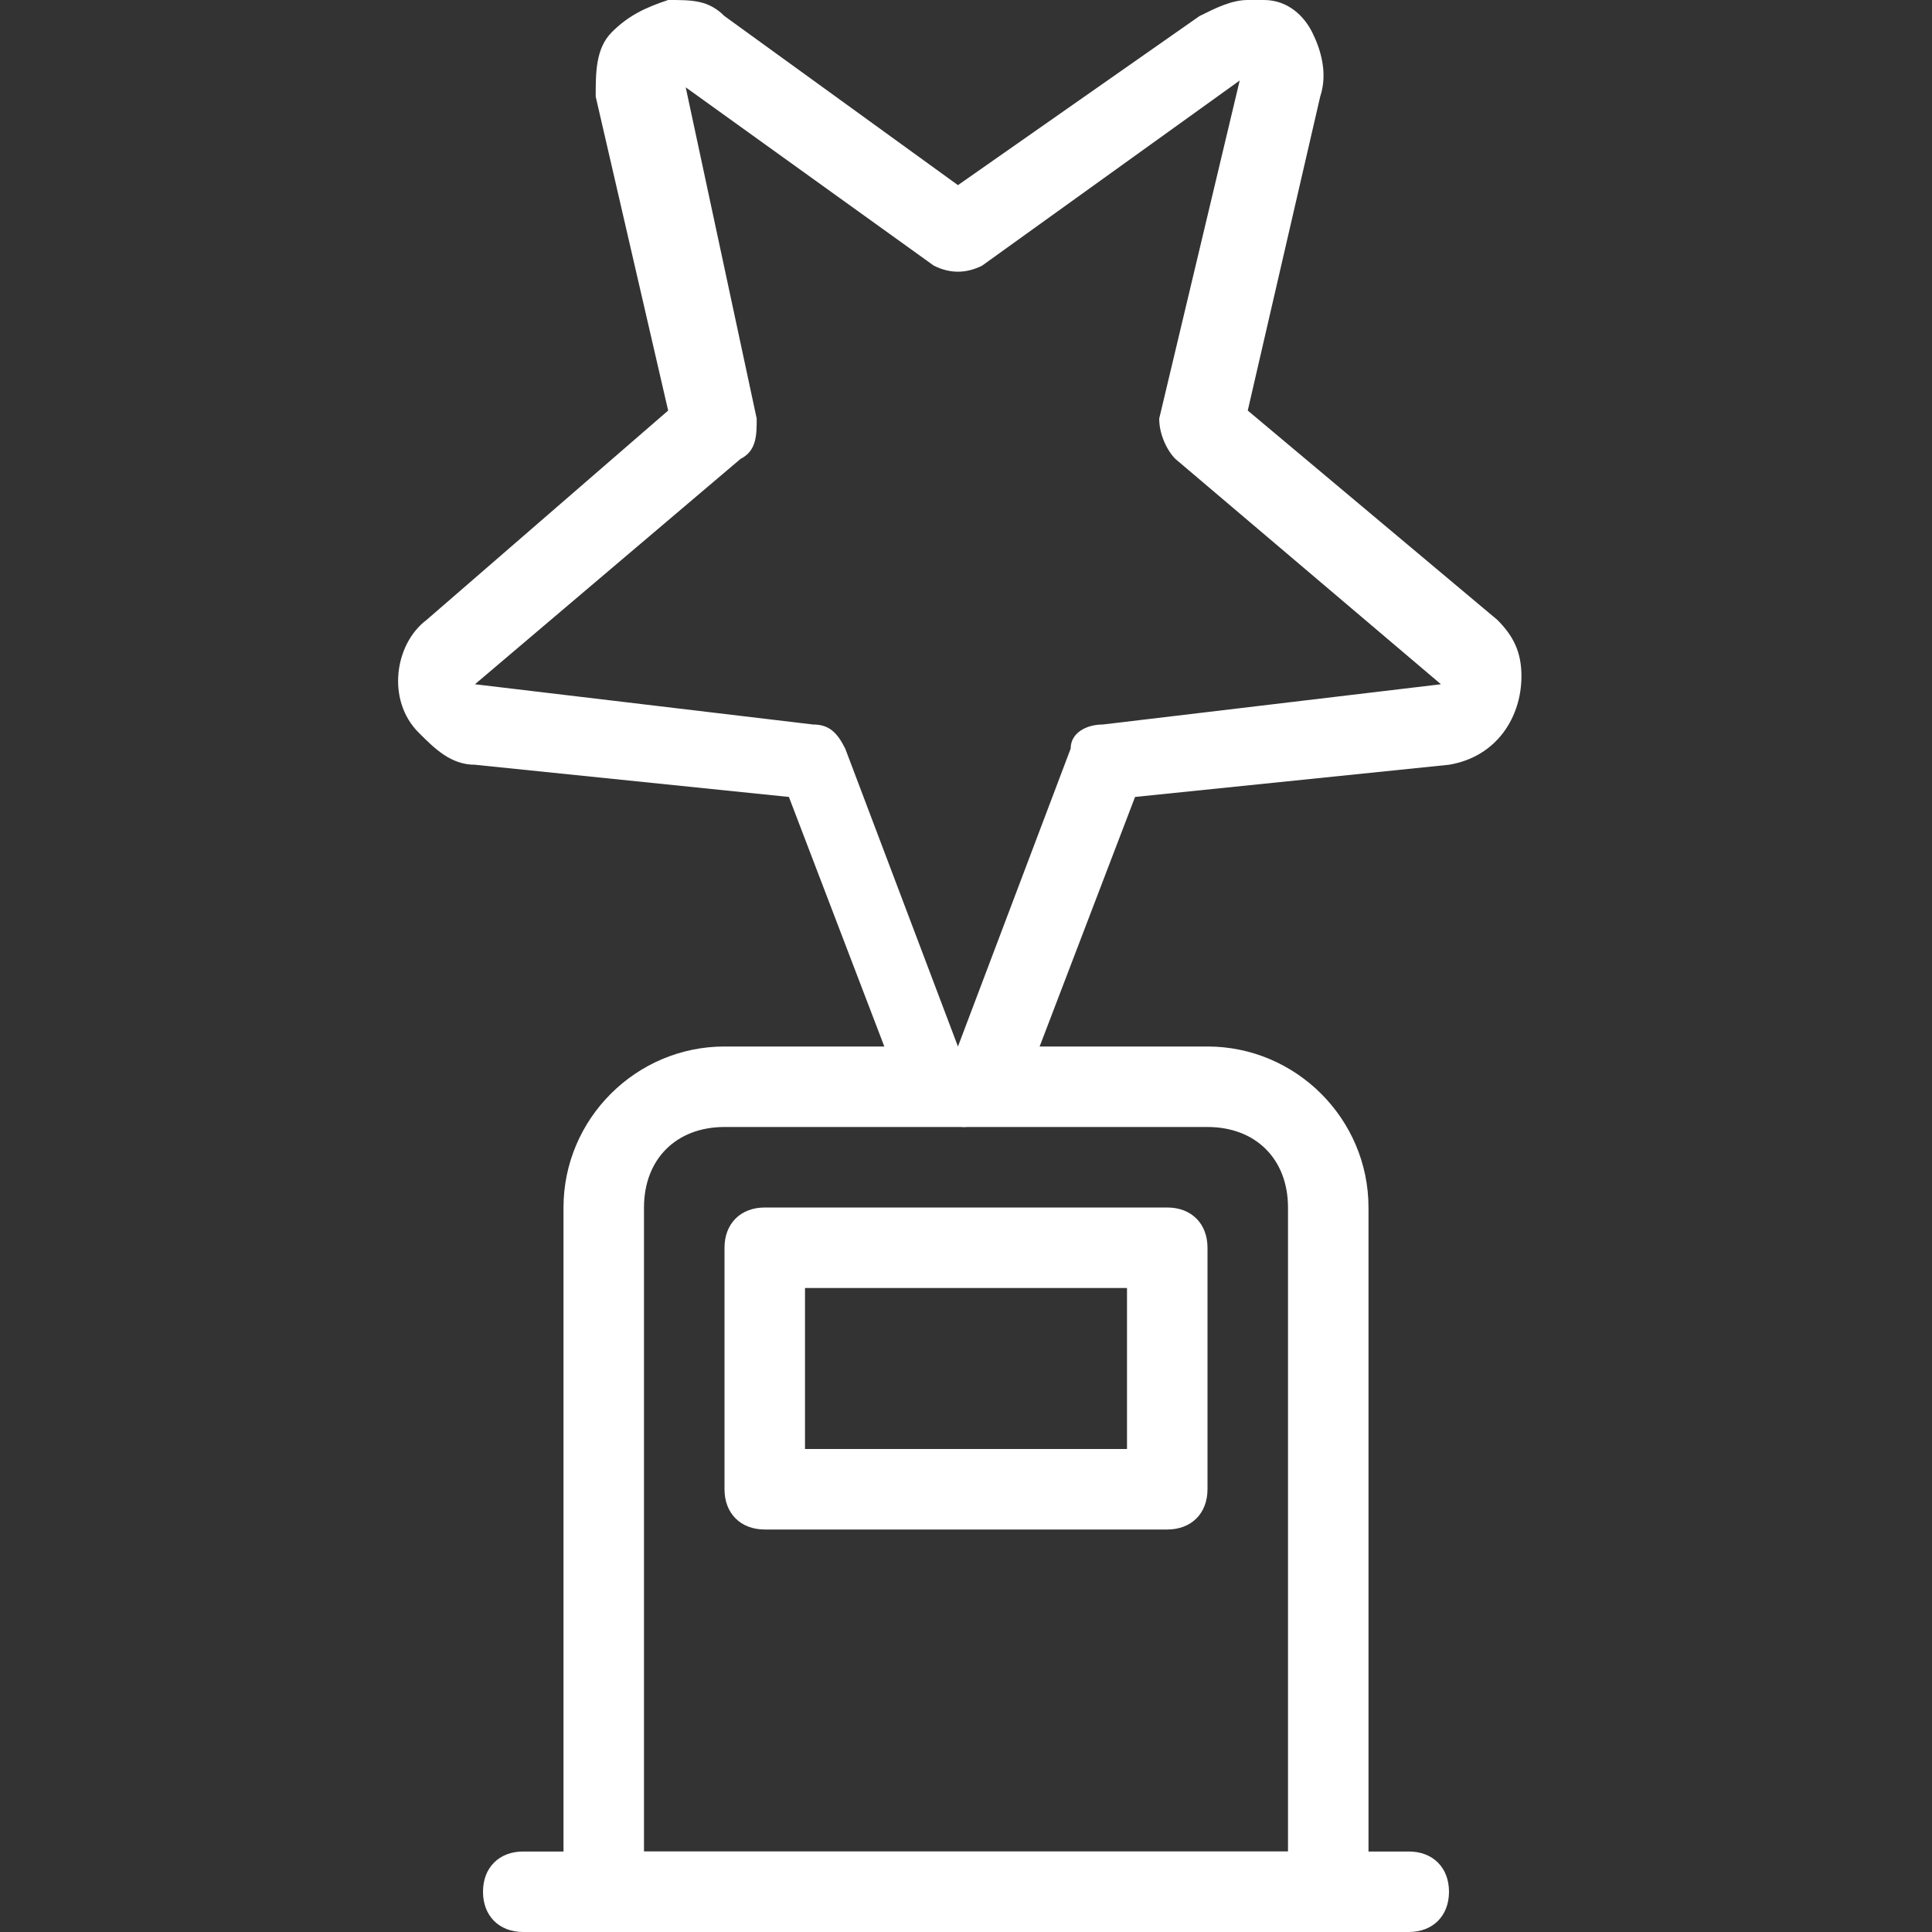 <?xml version="1.0" encoding="UTF-8"?> <svg xmlns="http://www.w3.org/2000/svg" id="_Слой_1" data-name="Слой_1" version="1.1" viewBox="0 0 24 24"><rect x="0" y="0" width="24" height="24" fill="#333333" stroke="none"/><defs><style> .st0 { fill: #fff; } </style></defs><g id="Star_Award"><path class="st0" d="M16.5,24H7.5c-.3,0-.5-.2-.5-.5v-8.5c0-1.1.9-2,2-2h6c1.1,0,2,.9,2,2v8.5c0,.3-.2.5-.5.5ZM8,23h8v-8c0-.6-.4-1-1-1h-6c-.6,0-1,.4-1,1v8Z"></path><path class="st0" d="M17.5,24H6.5c-.3,0-.5-.2-.5-.5s.2-.5.5-.5h11c.3,0,.5.2.5.5s-.2.5-.5.5Z"></path><path class="st0" d="M12,14c-.4,0-.8-.3-.9-.7l-1.3-3.4-3.9-.4c-.3,0-.5-.2-.7-.4-.4-.4-.3-1.1.1-1.4l3-2.6-.9-3.9c0-.3,0-.6.2-.8.2-.2.4-.3.7-.4.3,0,.5,0,.7.2l2.9,2.1L14.9.2c.2-.1.4-.2.6-.2h0c.1,0,.2,0,.2,0,.3,0,.5.2.6.4.1.2.2.5.1.8l-.9,3.9,3.1,2.6c.2.2.3.4.3.7,0,.5-.3,1-.9,1.1l-3.9.4-1.3,3.4c0,.3-.3.5-.6.6-.1,0-.2,0-.3,0ZM8.5,1l.9,4.2c0,.2,0,.4-.2.5l-3.3,2.8,4.2.5c.2,0,.3.1.4.3l1.4,3.7,1.4-3.7c0-.2.2-.3.4-.3l4.2-.5-3.3-2.8c-.1-.1-.2-.3-.2-.5l1-4.2h0l-3.2,2.3c-.2.1-.4.1-.6,0l-3.2-2.3Z"></path><path class="st0" d="M14.5,19h-5c-.3,0-.5-.2-.5-.5v-3c0-.3.2-.5.5-.5h5c.3,0,.5.2.5.5v3c0,.3-.2.5-.5.5ZM10,18h4v-2h-4v2Z"></path></g></svg> 